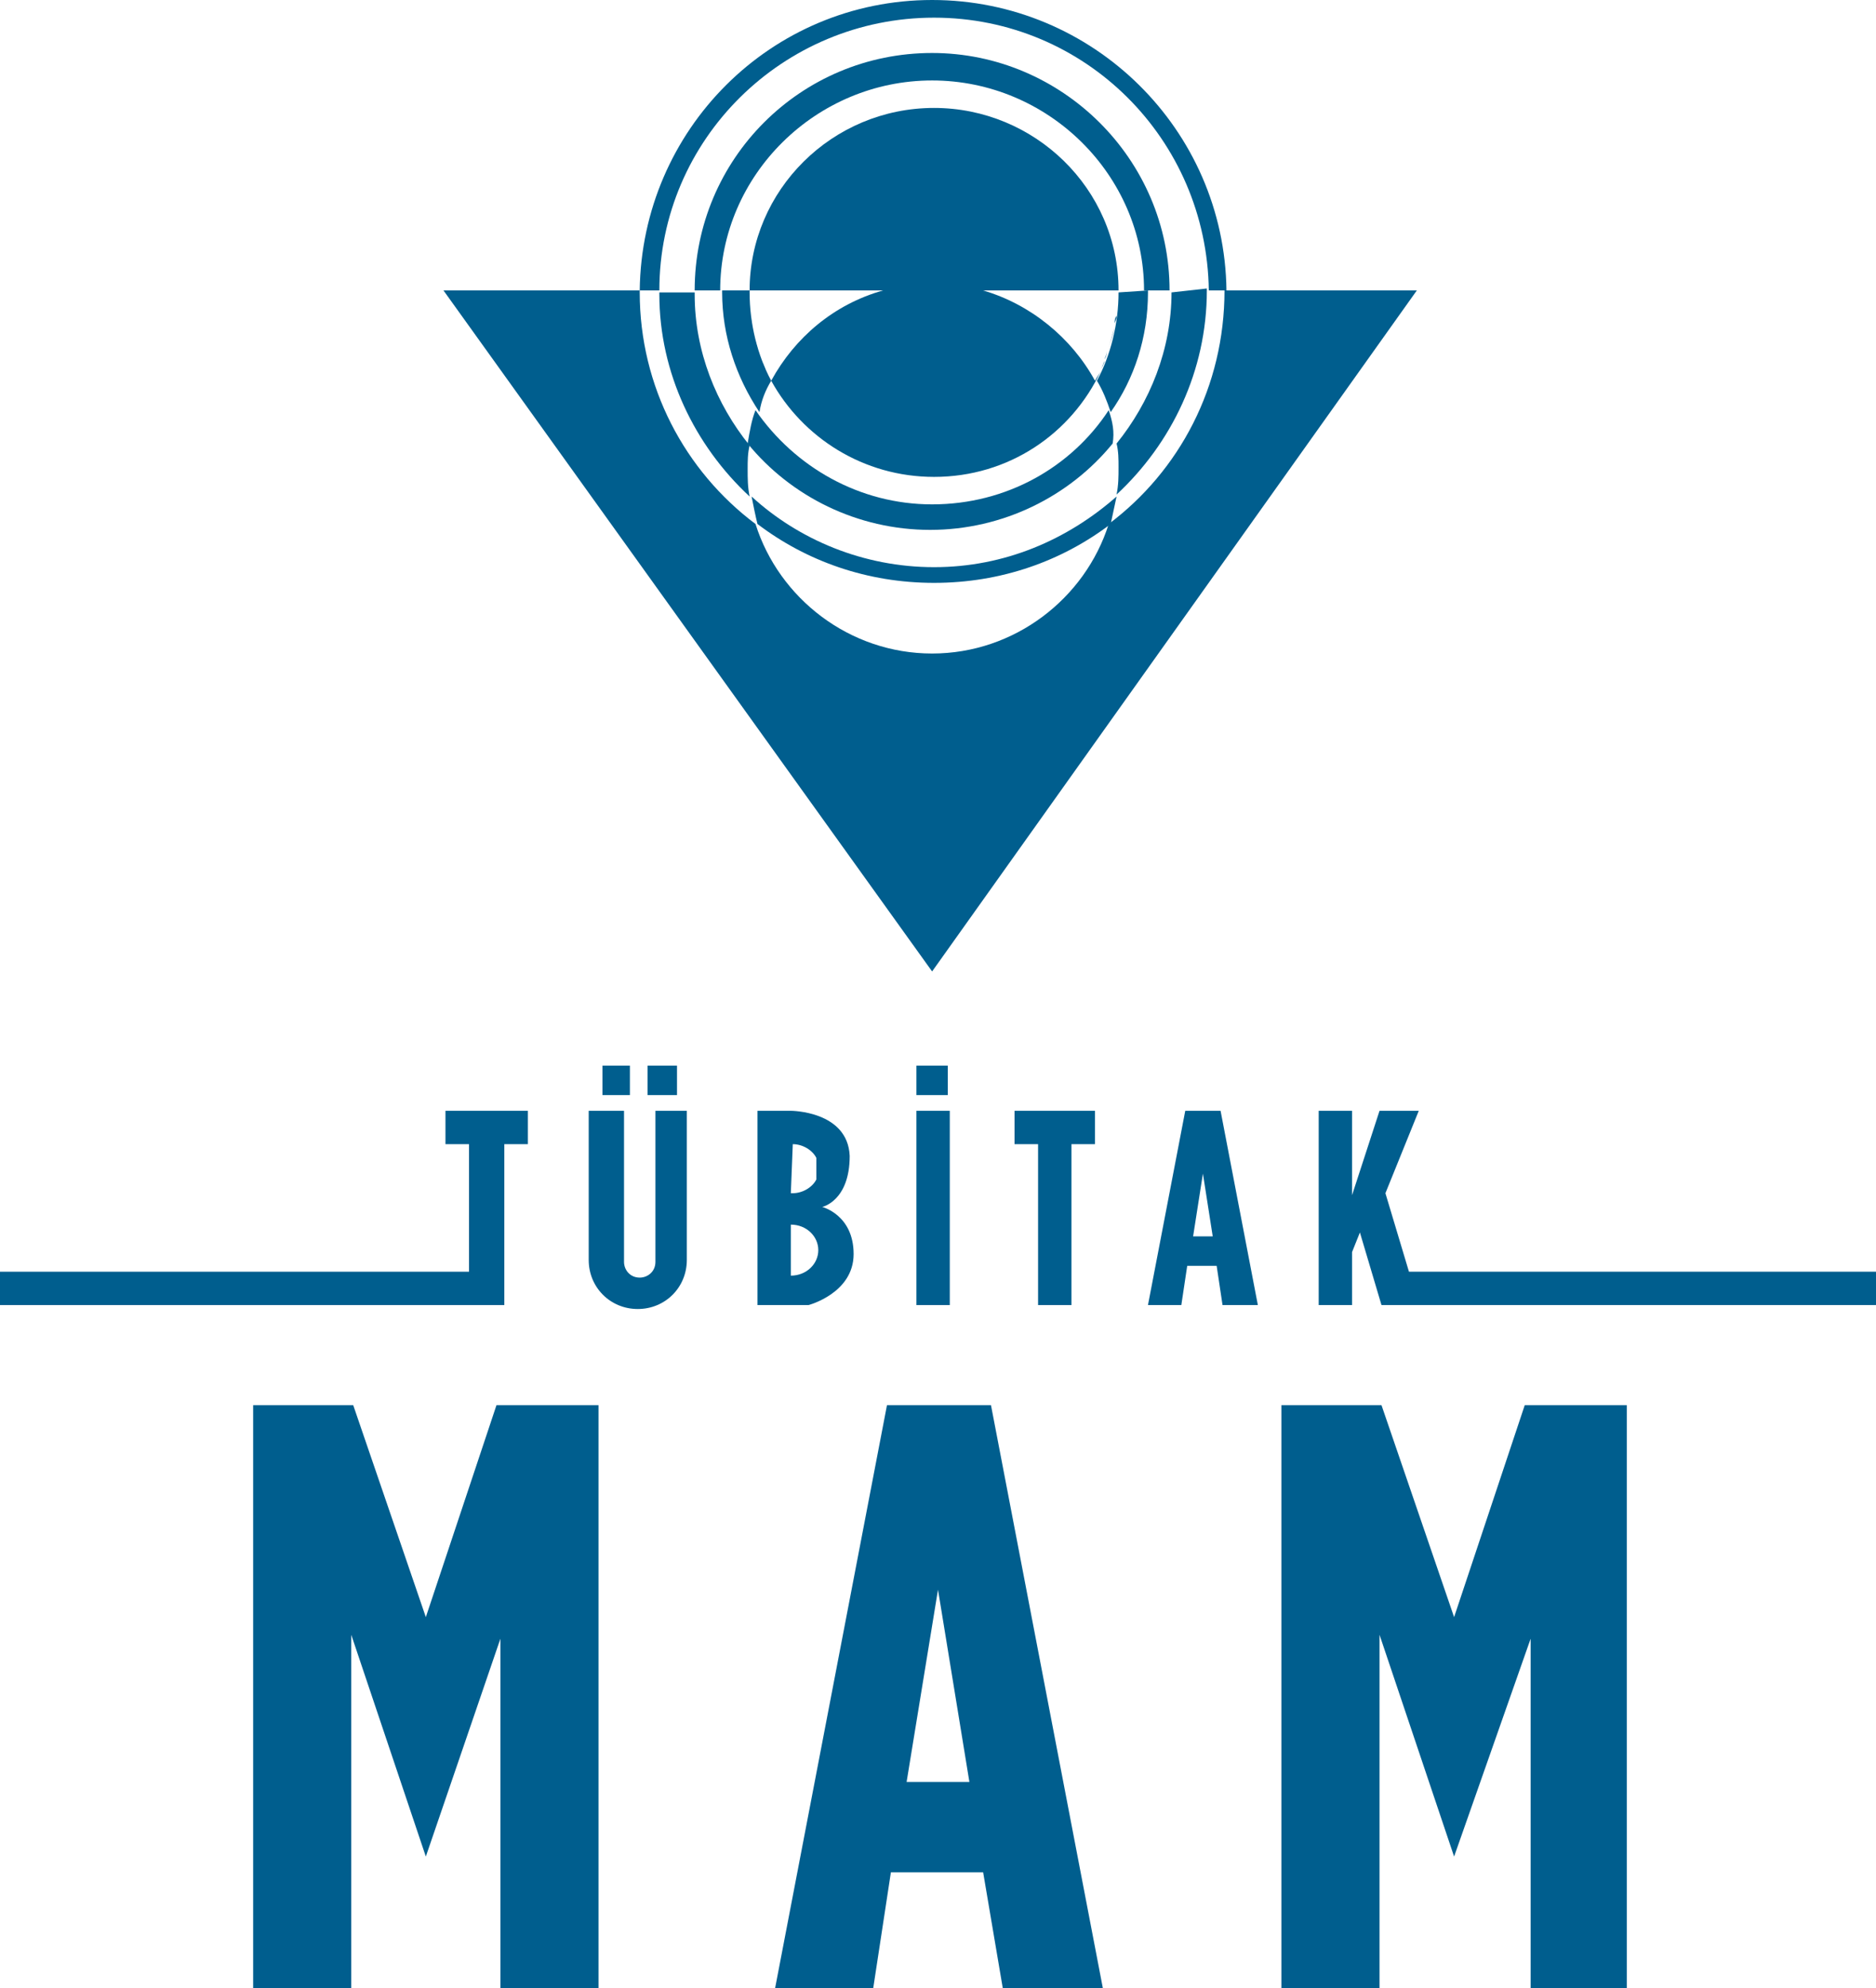<?xml version="1.0" encoding="utf-8"?>
<!-- Generator: Adobe Illustrator 24.3.0, SVG Export Plug-In . SVG Version: 6.00 Build 0)  -->
<svg version="1.1" id="Layer_1" xmlns="http://www.w3.org/2000/svg" xmlns:xlink="http://www.w3.org/1999/xlink" x="0px" y="0px"
	 viewBox="0 0 95.6 101.3" style="enable-background:new 0 0 95.6 101.3;" xml:space="preserve">
<style type="text/css">
	.st0{fill-rule:evenodd;clip-rule:evenodd;fill:#005E8E;}
</style>
<g>
	<path class="st0" d="M57,14.9c0,1.6-0.4,3.2-1.1,4.5c0.3,0.5,0.5,1,0.7,1.6c1.2-1.7,1.9-3.8,1.9-6.1c0,0,0-0.1,0-0.1L57,14.9
		C57,14.8,57,14.8,57,14.9z"/>
	<path class="st0" d="M39.3,19.4c-0.7-1.3-1.1-2.9-1.1-4.5c0,0,0-0.1,0-0.1h-1.4c0,0,0,0.1,0,0.1c0,2.2,0.7,4.3,1.9,6.1
		C38.8,20.4,39,19.9,39.3,19.4z"/>
	<g>
		<path class="st0" d="M38.7,18.2c0-0.1-0.1-0.2-0.1-0.3C38.7,18,38.7,18.1,38.7,18.2z"/>
		<path class="st0" d="M38.6,17.7c-0.1-0.2-0.1-0.3-0.1-0.5C38.5,17.4,38.5,17.6,38.6,17.7z"/>
		<path class="st0" d="M39,18.8c-0.1-0.1-0.1-0.2-0.1-0.3C38.9,18.5,38.9,18.6,39,18.8z"/>
		<path class="st0" d="M39.3,19.4c-0.1-0.2-0.2-0.3-0.2-0.5C39.1,19.1,39.2,19.2,39.3,19.4z"/>
		<path class="st0" d="M38.4,17.2c0-0.2-0.1-0.3-0.1-0.5C38.3,16.9,38.4,17.1,38.4,17.2z"/>
		<path class="st0" d="M38.1,15.4c0-0.2,0-0.4,0-0.6C38.1,15.1,38.1,15.2,38.1,15.4z"/>
		<path class="st0" d="M38.2,16c0-0.1,0-0.3,0-0.4C38.2,15.7,38.2,15.9,38.2,16z"/>
		<path class="st0" d="M38.3,16.5c0-0.1,0-0.2-0.1-0.4C38.2,16.3,38.2,16.4,38.3,16.5z"/>
		<path class="st0" d="M56.3,18.3c0-0.1,0.1-0.2,0.1-0.4C56.4,18,56.4,18.1,56.3,18.3z"/>
		<path class="st0" d="M55.8,19.4c-1.2-2.2-3.3-3.9-5.7-4.6H57c0-5.2-4.3-9.3-9.4-9.3c-5.2,0-9.4,4.2-9.4,9.3H45
			c-2.5,0.7-4.5,2.4-5.7,4.6c1.6,2.9,4.7,4.9,8.3,4.9c3.8,0,7-2.2,8.5-5.4C56,19.1,55.9,19.2,55.8,19.4z"/>
		<path class="st0" d="M56.1,18.8c0.1-0.1,0.1-0.2,0.2-0.4C56.2,18.5,56.2,18.7,56.1,18.8z"/>
		<path class="st0" d="M56.5,17.7c0.1-0.3,0.2-0.7,0.3-1C56.7,17.1,56.6,17.4,56.5,17.7z"/>
		<path class="st0" d="M57,15.4c0-0.2,0-0.4,0-0.6C57,15.1,57,15.2,57,15.4z"/>
		<path class="st0" d="M56.9,16c0-0.1,0-0.3,0-0.4C56.9,15.7,56.9,15.9,56.9,16z"/>
		<path class="st0" d="M56.8,16.5c0-0.1,0-0.3,0.1-0.4C56.9,16.3,56.8,16.4,56.8,16.5z"/>
	</g>
	<polygon class="st0" points="51.7,56.6 55.8,56.6 55.8,58.3 54.6,58.3 54.6,66.5 52.9,66.5 52.9,58.3 51.7,58.3 51.7,56.6 	"/>
	<path class="st0" d="M30.1,56.6h1.7v7.7c0,0.4,0.3,0.8,0.8,0.8l0,0c0.4,0,0.8-0.3,0.8-0.8v-7.7H35v7.6c0,1.4-1.1,2.5-2.5,2.5h0
		c-1.4,0-2.5-1.1-2.5-2.5V56.6L30.1,56.6z"/>
	<polygon class="st0" points="46.7,56.6 48.4,56.6 48.4,66.5 46.7,66.5 46.7,56.6 	"/>
	<path class="st0" d="M60.4,56.6l-1.9,9.9h1.7l0.3-2h1.5l0.3,2h1.8l-1.9-9.9H60.4L60.4,56.6z M61.3,59.8L60.8,63h1L61.3,59.8
		L61.3,59.8z"/>
	<polygon class="st0" points="30.7,54.3 32.1,54.3 32.1,55.8 30.7,55.8 30.7,54.3 	"/>
	<polygon class="st0" points="33,54.3 34.5,54.3 34.5,55.8 33,55.8 33,54.3 	"/>
	<polygon class="st0" points="46.7,54.3 48.3,54.3 48.3,55.8 46.7,55.8 46.7,54.3 	"/>
	<path class="st0" d="M40.3,56.6c0,0,2.9,0,3,2.3c0,2.3-1.4,2.6-1.4,2.6s1.6,0.4,1.6,2.4c0,2-2.3,2.6-2.3,2.6h-0.9h-1.7v-9.9H40.3
		L40.3,56.6z M40.4,58.3c0.5,0,1,0.3,1.2,0.7v1.1c-0.2,0.4-0.7,0.7-1.2,0.7c0,0-0.1,0-0.1,0L40.4,58.3
		C40.3,58.3,40.3,58.3,40.4,58.3L40.4,58.3z M40.3,62.4c0.8,0,1.4,0.6,1.4,1.3c0,0.7-0.6,1.3-1.4,1.3c0,0,0,0,0,0L40.3,62.4
		C40.3,62.4,40.3,62.4,40.3,62.4L40.3,62.4z"/>
	<polygon class="st0" points="22.7,56.6 26.9,56.6 26.9,58.3 25.7,58.3 25.7,66.5 24.6,66.5 23.9,66.5 0,66.5 0,64.8 23.9,64.8 
		23.9,58.3 22.7,58.3 22.7,56.6 	"/>
	<polygon class="st0" points="67.2,56.6 68.9,56.6 68.9,60.9 70.3,56.6 72.3,56.6 70.6,60.8 71.8,64.8 71.8,64.8 95.6,64.8 
		95.6,66.5 72.5,66.5 71.5,66.5 70.4,66.5 69.3,62.8 68.9,63.8 68.9,66.5 67.2,66.5 67.2,56.6 	"/>
	<polygon class="st0" points="25.5,71.6 30.5,71.6 30.5,101.3 25.5,101.3 25.5,83.5 21.7,94.6 17.9,83.3 17.9,101.3 12.9,101.3 
		12.9,71.6 17.9,71.6 17.9,71.6 18,71.6 21.7,82.4 25.3,71.6 25.5,71.6 25.5,71.6 	"/>
	<polygon class="st0" points="78,71.6 82.9,71.6 82.9,101.3 78,101.3 78,83.5 74.1,94.6 70.3,83.3 70.3,101.3 65.3,101.3 65.3,71.6 
		70.3,71.6 70.3,71.6 70.4,71.6 74.1,82.4 77.7,71.6 78,71.6 78,71.6 	"/>
	<path class="st0" d="M45.2,71.6l-5.7,29.7h5l0.9-5.9h4.7l1,5.9h5.1l-5.7-29.7L45.2,71.6L45.2,71.6z M46.2,90.8l1.6-9.8l1.6,9.8
		H46.2L46.2,90.8z"/>
	<path class="st0" d="M38.2,25.3c-0.1-0.5-0.1-0.9-0.1-1.4c0-0.4,0-0.8,0.1-1.2c-1.7-2.1-2.8-4.8-2.8-7.7c0,0,0-0.1,0-0.1h-1.8
		c0,0,0,0.1,0,0.1C33.6,19,35.4,22.7,38.2,25.3z"/>
	<path class="st0" d="M59.7,14.9c0,2.9-1.1,5.6-2.8,7.7c0.1,0.4,0.1,0.8,0.1,1.2c0,0.5,0,0.9-0.1,1.4c2.8-2.6,4.6-6.3,4.6-10.4
		c0,0,0-0.1,0-0.1L59.7,14.9C59.7,14.8,59.7,14.8,59.7,14.9z"/>
	<path class="st0" d="M62.4,14.8C62.4,14.8,62.4,14.8,62.4,14.8c0,4.9-2.3,9.2-5.9,11.9c-1.2,3.8-4.8,6.6-9,6.6
		c-4.2,0-7.8-2.8-9-6.6c-3.6-2.7-5.9-7-5.9-11.8c0,0,0-0.1,0-0.1h-10l24.9,34.7l24.7-34.7H62.4z"/>
	<path class="st0" d="M36.7,14.8c0-5.9,4.9-10.7,10.8-10.7c5.9,0,10.8,4.8,10.8,10.7h1.3c0-6.7-5.5-12.1-12.1-12.1
		c-6.7,0-12.1,5.4-12.1,12.1H36.7z"/>
	<path class="st0" d="M33.6,14.8c0-7.7,6.3-13.9,14-13.9c7.7,0,13.9,6.2,14,13.9h0.9C62.4,6.6,55.7,0,47.5,0
		c-8.2,0-14.8,6.6-14.9,14.8H33.6z"/>
	<g>
		<path class="st0" d="M38.2,22.6C38.2,22.6,38.2,22.6,38.2,22.6C38.2,22.6,38.2,22.6,38.2,22.6z"/>
		<path class="st0" d="M56.5,20.9C56.5,20.9,56.5,20.9,56.5,20.9c-1.9,2.9-5.2,4.8-9,4.8c-3.7,0-7-1.9-9-4.8c0,0,0,0,0,0
			c-0.2,0.5-0.3,1.1-0.4,1.7c2.2,2.7,5.6,4.4,9.3,4.4c3.7,0,7.1-1.7,9.3-4.4C56.8,22,56.7,21.5,56.5,20.9z"/>
	</g>
	<path class="st0" d="M56.9,25.3C56.9,25.3,56.9,25.3,56.9,25.3c-2.5,2.2-5.7,3.6-9.3,3.6c-3.6,0-6.9-1.4-9.3-3.6c0,0,0,0,0,0
		c0.1,0.5,0.2,1,0.3,1.4c2.5,1.9,5.6,3,9,3c3.4,0,6.5-1.1,9-3C56.7,26.2,56.8,25.8,56.9,25.3z"/>
</g>
</svg>
